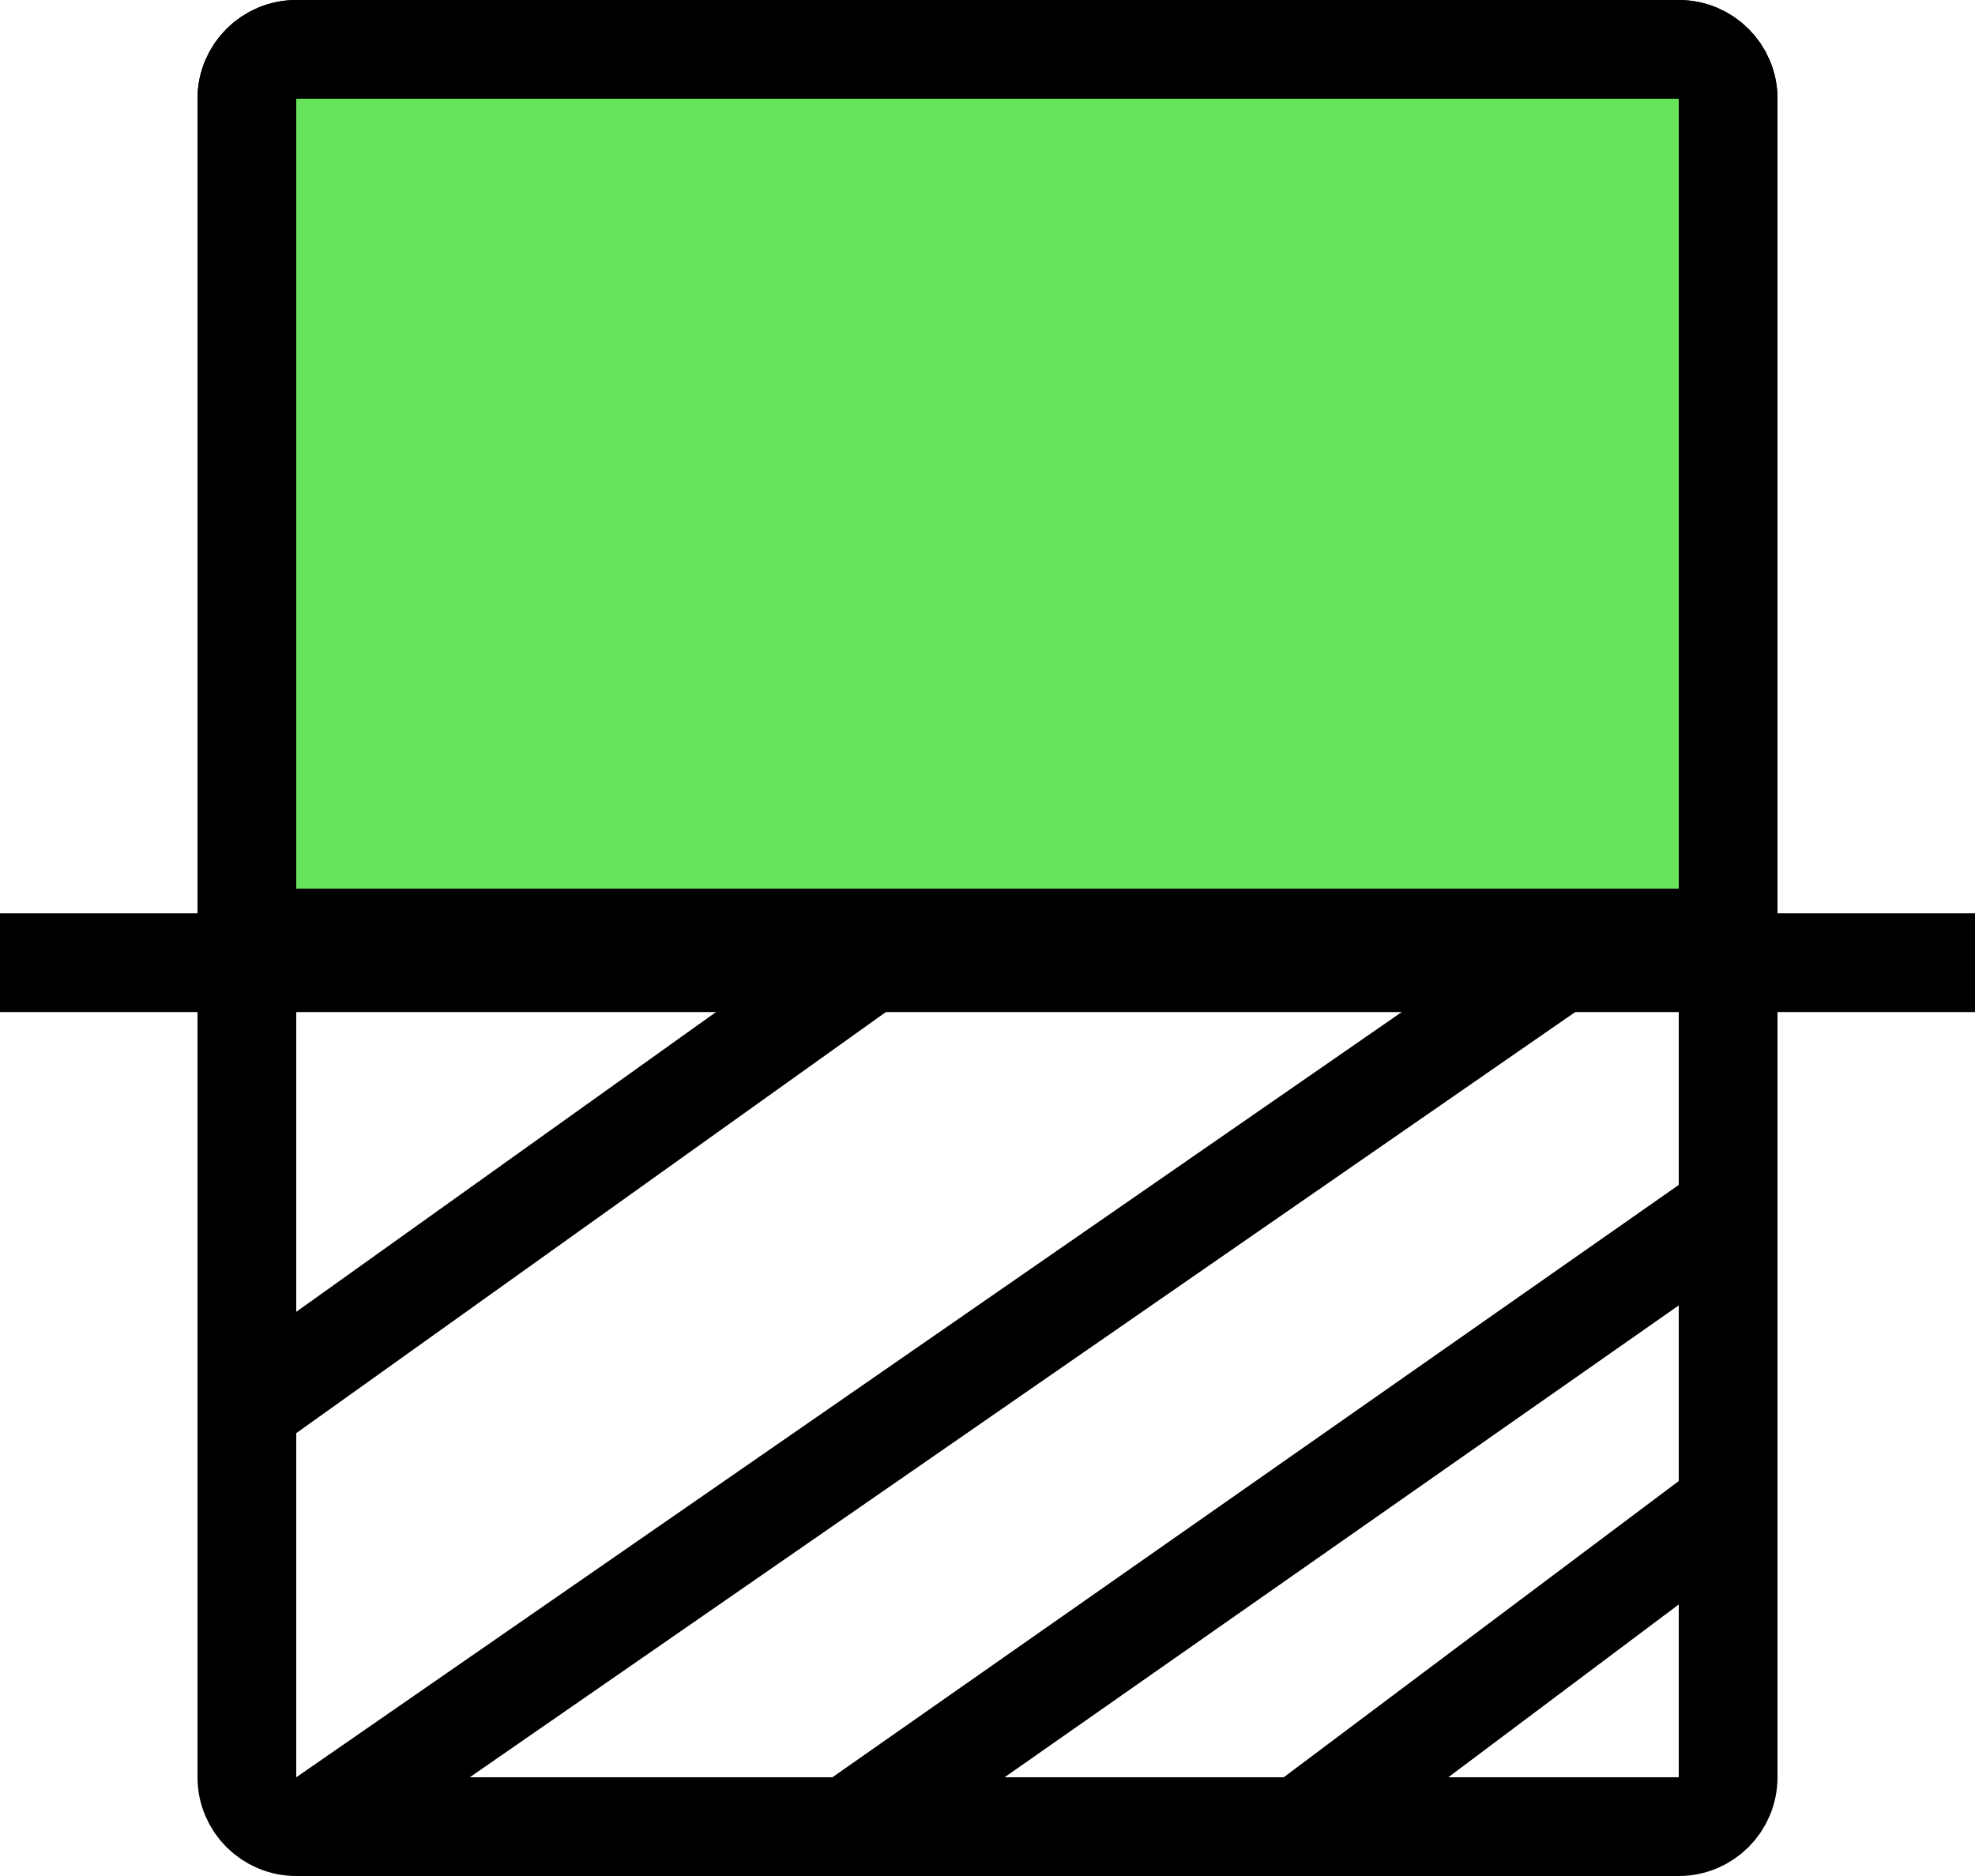 <?xml version="1.0" encoding="UTF-8"?>
<svg xmlns="http://www.w3.org/2000/svg" width="20" height="19" viewBox="0 0 20 19" fill="none">
  <g clip-path="url(#clip0_473_407)">
    <path d="M17 0.5H3C2.724 0.5 2.5 0.724 2.5 1V18C2.5 18.276 2.724 18.5 3 18.5H17C17.276 18.5 17.5 18.276 17.5 18V1C17.5 0.724 17.276 0.5 17 0.5Z" stroke="black"></path>
    <path d="M3 0.5H17C17.276 0.5 17.5 0.724 17.5 1V9.5H2.5V1C2.5 0.724 2.724 0.5 3 0.5Z" fill="#68E35C" stroke="black"></path>
    <path d="M-0.004 9.75H20.002" stroke="black"></path>
    <line x1="17.3" y1="15.4" x2="13.3" y2="18.4" stroke="black"></line>
    <line x1="16.285" y1="9.411" x2="3.285" y2="18.411" stroke="black"></line>
    <line x1="17.287" y1="12.41" x2="7.287" y2="19.41" stroke="black"></line>
    <line x1="9.291" y1="9.407" x2="2.291" y2="14.407" stroke="black"></line>
  </g>
  <defs>
    <clipPath id="clip0_473_407">
      <rect width="20" height="19" fill="white"></rect>
    </clipPath>
  </defs>
</svg>
